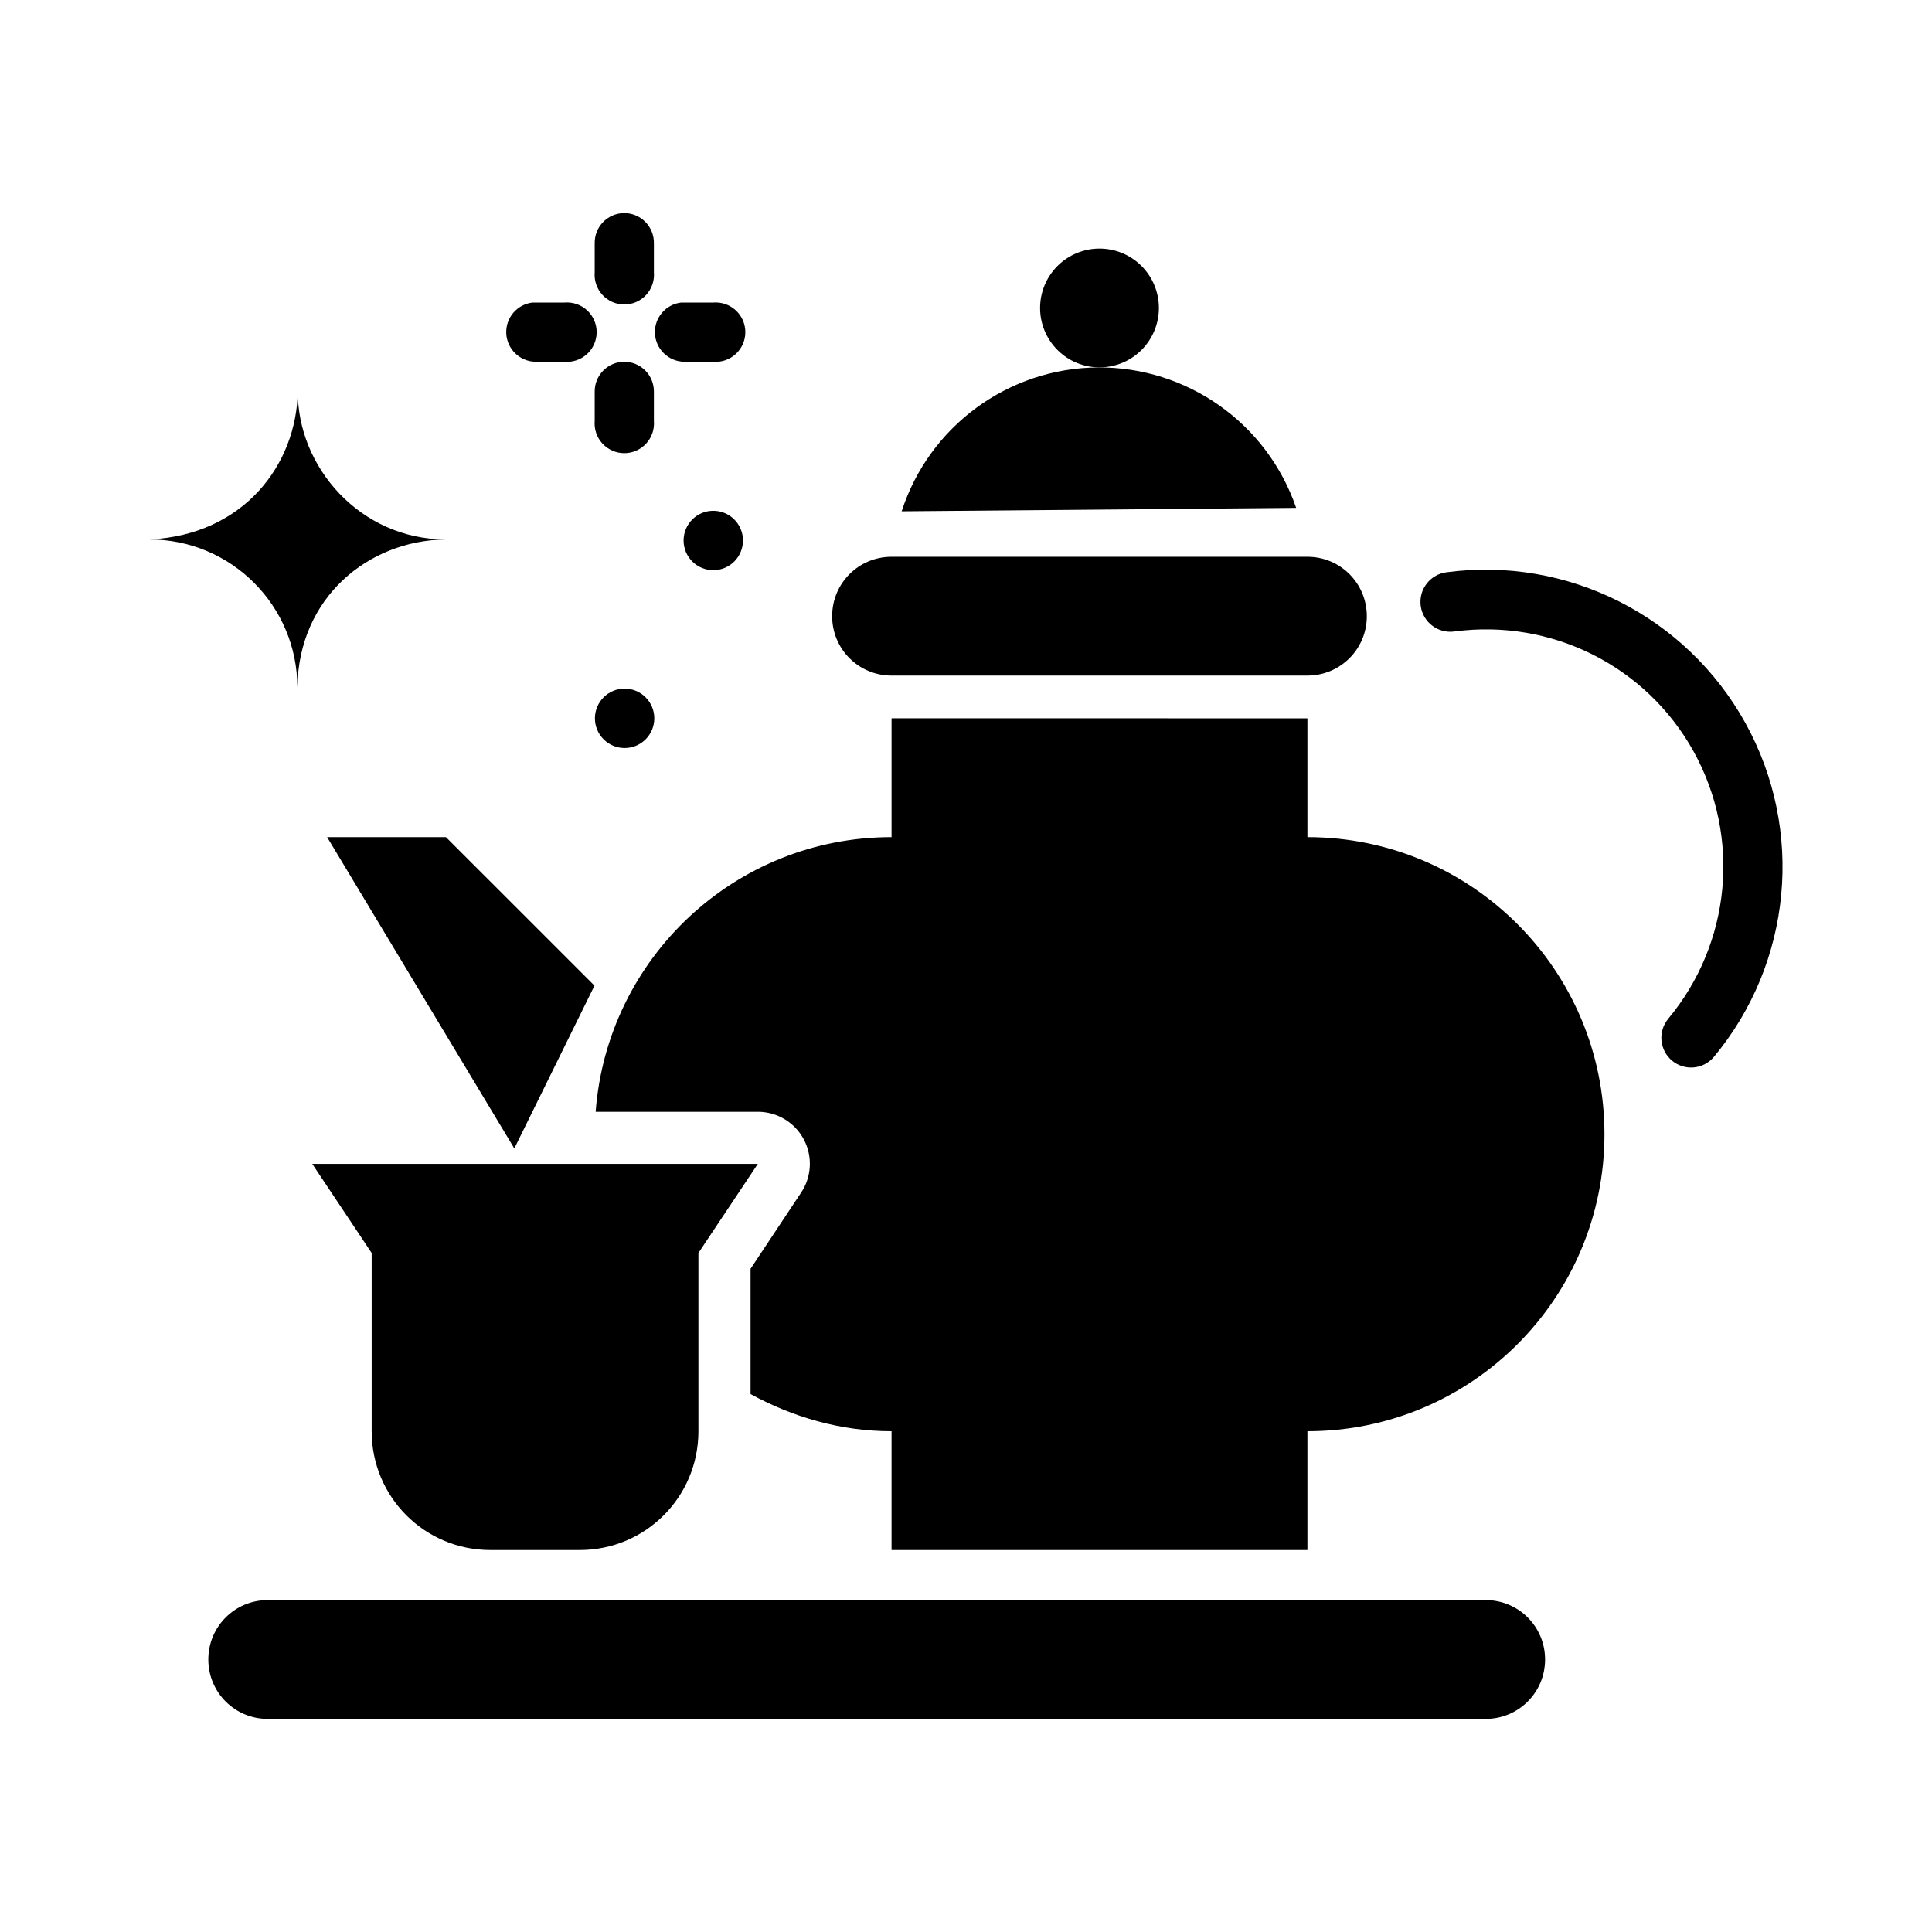 <?xml version="1.0" encoding="UTF-8"?>
<!-- Uploaded to: SVG Repo, www.svgrepo.com, Generator: SVG Repo Mixer Tools -->
<svg fill="#000000" width="800px" height="800px" version="1.1" viewBox="144 144 512 512" xmlns="http://www.w3.org/2000/svg">
 <g>
  <path d="m380.27 291.55h110.21c8.723 0 15.742 7.023 15.742 15.742 0 8.723-7.023 15.742-15.742 15.742h-110.21c-8.723 0-15.742-7.023-15.742-15.742 0-8.723 7.023-15.742 15.742-15.742z"/>
  <path d="m382.95 279.5c7.305-22.562 28.23-37.918 51.945-38.125 23.715-0.18 44.906 14.785 52.602 37.215z"/>
  <path d="m451.12 225.62c0 4.176-1.66 8.18-4.609 11.133-2.953 2.953-6.961 4.613-11.137 4.613-4.176 0-8.18-1.66-11.133-4.613-2.949-2.953-4.609-6.957-4.609-11.133s1.66-8.18 4.609-11.133c2.953-2.953 6.957-4.609 11.133-4.609 4.176 0 8.184 1.656 11.137 4.609 2.949 2.953 4.609 6.957 4.609 11.133z"/>
  <path d="m527.3 295.66c-2.078 0.277-3.965 1.371-5.238 3.039-1.277 1.668-1.836 3.773-1.559 5.856 0.578 4.332 4.559 7.375 8.891 6.797 25.742-3.453 50.887 9.117 63.457 31.844 12.57 22.727 9.867 50.809-6.742 70.777h0.004c-1.344 1.605-1.992 3.672-1.805 5.754 0.184 2.082 1.188 4.004 2.789 5.348 3.34 2.789 8.309 2.348 11.102-0.988 20.723-24.922 24.055-60.082 8.367-88.445-15.684-28.359-47.141-44.285-79.262-39.98z"/>
  <path d="m380.27 334.36v31.488c-41.477 0-75.371 32.09-78.414 72.785h43.02c5.094 0.016 9.762 2.832 12.145 7.332 2.379 4.5 2.086 9.945-0.766 14.164l-13.348 20.109v33.211c11.164 6.07 23.762 9.84 37.363 9.84v31.488h110.21v-31.488c43.477 0 78.719-35.246 78.719-78.719 0-43.477-35.242-78.719-78.719-78.719v-31.488z"/>
  <path d="m280.3 448.35-49.609-82.5h31.488l39.363 39.359z"/>
  <path d="m214.95 568.04h322.77c8.723 0 15.742 7.023 15.742 15.742 0 8.723-7.023 15.742-15.742 15.742h-322.77c-8.723 0-15.742-7.019-15.742-15.742s7.023-15.742 15.742-15.742z"/>
  <path d="m226.75 452.44 15.746 23.617v47.23c0 17.445 14.043 31.488 31.488 31.488h23.617c17.445 0 31.488-14.043 31.488-31.488v-47.23l15.746-23.617z"/>
  <path d="m309.27 200.47c-4.324 0.109-7.75 3.691-7.668 8.02v7.672-0.004c-0.184 2.195 0.559 4.367 2.047 5.988 1.492 1.621 3.594 2.547 5.797 2.547 2.203 0 4.305-0.926 5.797-2.547 1.488-1.621 2.234-3.793 2.047-5.988v-7.672 0.004c0.043-2.141-0.789-4.203-2.301-5.715-1.516-1.512-3.578-2.344-5.719-2.305z"/>
  <path d="m309.27 239.87c-4.324 0.109-7.75 3.691-7.668 8.02v7.672c-0.184 2.191 0.559 4.363 2.047 5.984 1.492 1.625 3.594 2.547 5.797 2.547 2.203 0 4.305-0.922 5.797-2.547 1.488-1.621 2.234-3.793 2.047-5.984v-7.672c0.043-2.141-0.789-4.203-2.305-5.715-1.512-1.512-3.574-2.344-5.715-2.305z"/>
  <path d="m285.1 224.18c-4.117 0.492-7.148 4.09-6.934 8.227 0.215 4.141 3.606 7.406 7.75 7.465h7.672-0.004c2.195 0.184 4.371-0.559 5.992-2.047 1.621-1.492 2.547-3.594 2.547-5.797s-0.926-4.309-2.547-5.797c-1.621-1.492-3.797-2.234-5.992-2.051h-7.672 0.004c-0.273-0.012-0.547-0.012-0.816 0z"/>
  <path d="m324.5 224.18c-4.117 0.492-7.148 4.09-6.934 8.227 0.215 4.141 3.606 7.406 7.75 7.465h7.672-0.004c2.199 0.184 4.371-0.559 5.992-2.047 1.621-1.492 2.547-3.594 2.547-5.797s-0.926-4.309-2.547-5.797c-1.621-1.492-3.793-2.234-5.992-2.051h-7.672 0.004c-0.273-0.012-0.543-0.012-0.816 0z"/>
  <path d="m325.16 287.23c-0.004 2.086 0.828 4.09 2.301 5.566 1.477 1.477 3.481 2.305 5.566 2.305s4.09-0.828 5.566-2.305c1.473-1.477 2.305-3.481 2.305-5.566 0-2.09-0.832-4.09-2.305-5.566-1.477-1.477-3.481-2.305-5.566-2.305-4.348 0-7.867 3.523-7.867 7.871z"/>
  <path d="m301.66 334.36c0 2.09 0.828 4.094 2.305 5.57 1.473 1.477 3.477 2.305 5.562 2.305 2.09 0 4.09-0.828 5.566-2.305 1.477-1.477 2.305-3.481 2.305-5.57 0-2.086-0.828-4.09-2.305-5.566-1.477-1.473-3.481-2.305-5.566-2.305s-4.09 0.832-5.562 2.305c-1.477 1.477-2.305 3.481-2.305 5.566z"/>
  <path d="m183.61 286.96c21.645 0 39.191 17.547 39.191 39.191 0.355-23.875 18.797-38.879 39.191-39.191-22.637-0.117-39.207-19.293-39.074-39.309-0.297 19.461-14.316 38.121-39.312 39.309z"/>
 </g>
</svg>